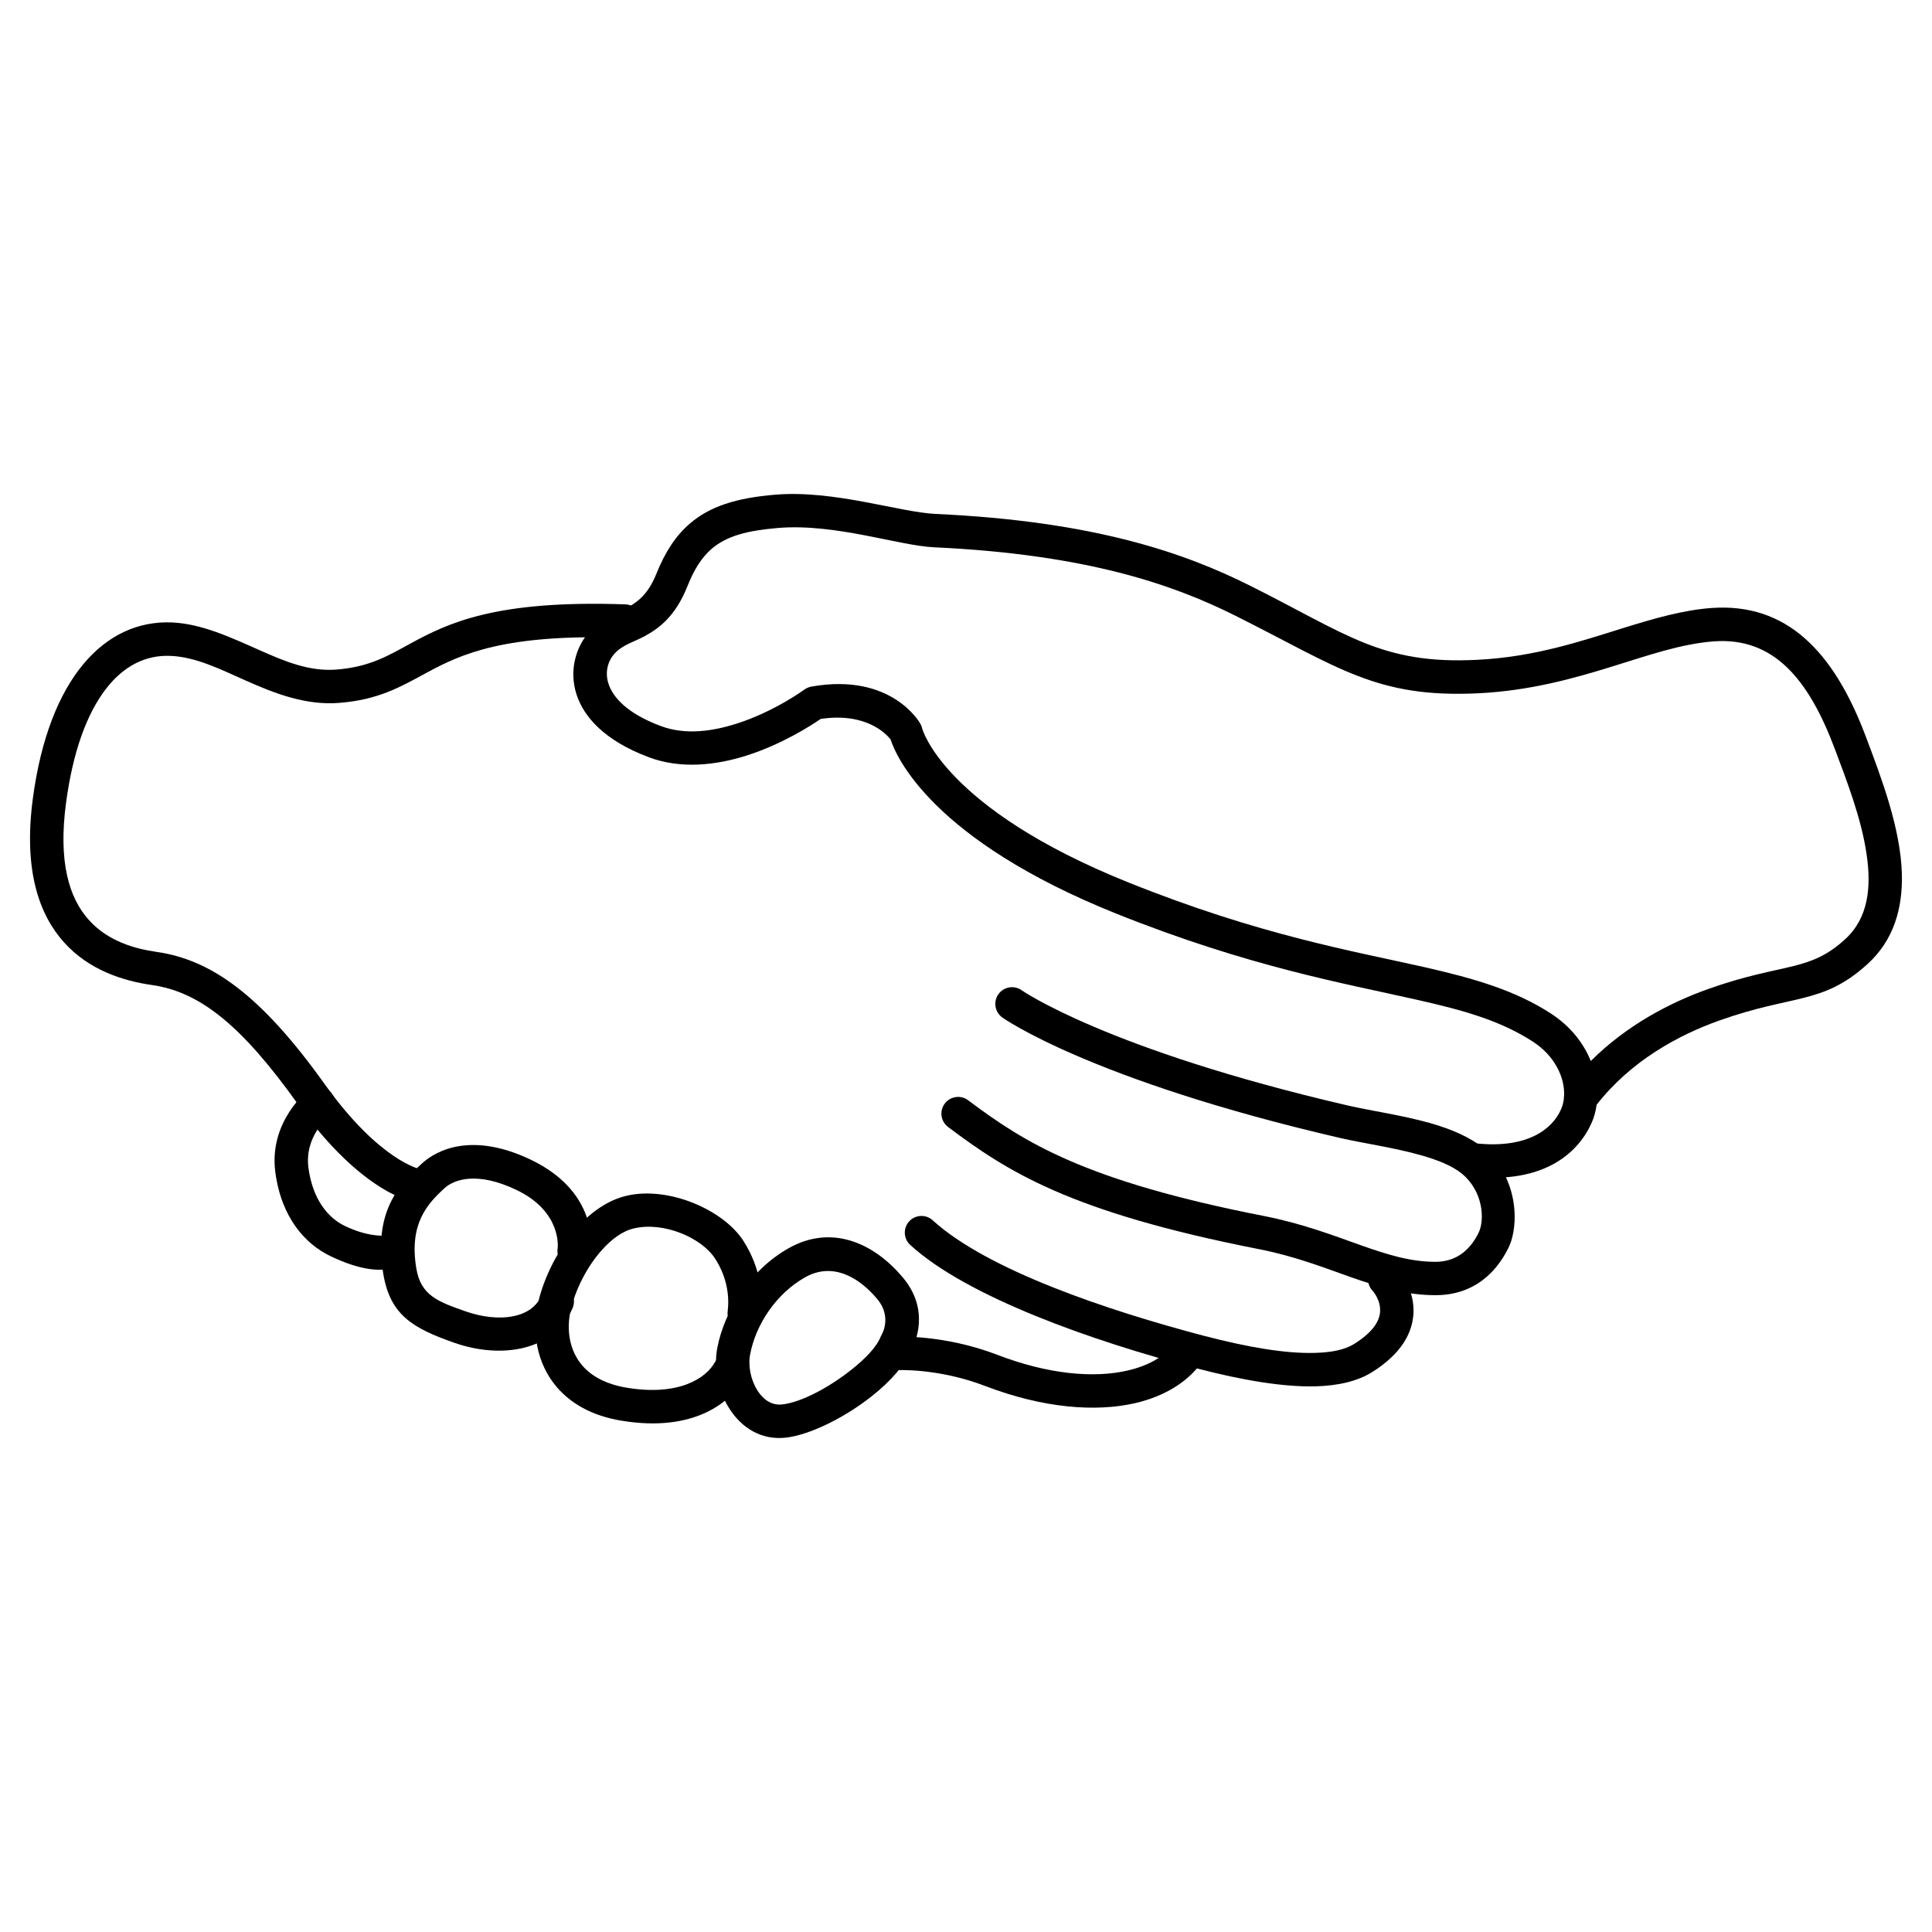 <?xml version="1.0" encoding="UTF-8"?>
<!-- Uploaded to: SVG Repo, www.svgrepo.com, Generator: SVG Repo Mixer Tools -->
<svg fill="#000000" width="800px" height="800px" version="1.1" viewBox="144 144 512 512" xmlns="http://www.w3.org/2000/svg">
 <g fill-rule="evenodd">
  <path d="m245.65 471.45c1.613-1.387 4.027-1.43 5.707-0.043 1.879 1.566 2.125 4.363 0.559 6.242 0 0-4.363 6.894-20.34-0.758-6.535-3.133-13-10.027-14.613-22.266-1.789-13.496 8.684-21.664 8.684-21.664 1.926-1.496 4.723-1.16 6.223 0.762 1.496 1.926 1.16 4.699-0.762 6.223 0 0-6.469 5.102-5.371 13.516 1.098 8.367 5.191 13.312 9.668 15.438 5.793 2.777 9.754 2.574 10.246 2.551zm-0.426 0.406-0.109 0.133z"/>
  <path d="m255.28 453.82s-10.676-2.148-25.219-22.488c-17.008-23.832-30.234-33.004-44.531-35.062-5.82-0.828-12.914-2.82-17.992-8.48-5.258-5.844-8.121-15.418-6.043-30.973 1.793-13.426 5.438-23.629 10.652-30.344 4.609-5.949 10.406-8.949 17.051-8.656 6.805 0.289 13.293 3.602 19.961 6.555 7.879 3.512 15.957 6.578 24.684 5.906 10.516-0.828 16.289-4.25 23.203-7.988 9.219-4.988 20.766-10.383 52.387-9.262 2.438 0.066 4.496-1.836 4.562-4.277 0.09-2.438-1.812-4.496-4.25-4.586-34.371-1.207-46.902 4.922-56.906 10.34-5.883 3.199-10.762 6.242-19.691 6.938-7.25 0.578-13.875-2.262-20.387-5.148-7.719-3.426-15.305-6.981-23.18-7.34-17.836-0.762-32.629 14.793-36.879 46.68-2.551 19.199 1.77 30.855 8.234 38.062 6.625 7.406 15.754 10.27 23.34 11.344 12.555 1.793 23.652 10.52 38.578 31.441 17.453 24.414 31.059 26.09 31.059 26.09 2.418 0.383 4.676-1.273 5.059-3.691 0.379-2.394-1.277-4.676-3.691-5.059z"/>
  <path d="m300.52 476.2s3.109-15.82-15.891-24.883c-15.258-7.273-24.746-2.797-28.977 1.164-5.863 5.457-12.82 12.688-10.07 29.156 1.836 10.875 7.832 14.367 18.82 18.215 12.375 4.34 26.449 2.215 31.348-9.219 0.965-2.262-0.086-4.856-2.324-5.82-2.262-0.961-4.856 0.09-5.82 2.328-1.387 3.246-4.184 4.969-7.449 5.641-3.961 0.828-8.551 0.223-12.824-1.277-7.25-2.551-11.793-4.16-13-11.344-2.016-11.973 3.09-17.23 7.363-21.191 2.797-2.617 9.062-4.453 19.133 0.359 12.172 5.793 10.965 15.395 10.965 15.395-0.426 2.418 1.207 4.699 3.625 5.102 2.391 0.402 4.699-1.207 5.102-3.625z"/>
  <path d="m333.44 505.02c-2.305 4.164-9.465 9.043-23.359 6.738-5.461-0.918-9.309-3.023-11.77-5.887-3.582-4.164-4.164-9.758-3.113-14.523 1.211-5.371 4.273-11.637 8.414-16.199 2.461-2.731 5.305-4.902 8.414-5.617 7.789-1.836 17.926 2.418 21.551 8.121 3.242 5.082 3.715 10.16 3.266 13.852-0.312 2.441 1.41 4.656 3.848 4.945 2.418 0.312 4.633-1.41 4.926-3.848 0.668-5.238 0.02-12.465-4.566-19.691-5.234-8.234-19.805-14.656-31.035-12.016-4.746 1.117-9.223 4.16-12.957 8.301-5.191 5.727-8.996 13.516-10.496 20.227-1.633 7.32-0.469 15.824 5.035 22.223 3.582 4.16 9.062 7.519 17.027 8.84 19.672 3.289 29.293-5.262 32.559-11.168 1.188-2.125 0.426-4.832-1.723-6.019-2.125-1.184-4.832-0.426-6.019 1.723z"/>
  <path d="m385.49 501.84c-1.633 3.824-5.484 8.234-10.383 12.105-7.141 5.684-16.426 10.293-22.734 11.031-6.582 0.785-11.84-2.574-15.105-7.719-2.953-4.656-4.164-10.785-3.199-15.934 1.902-10.113 8.859-20.855 18.973-26.562 10.922-6.129 22.043-1.879 30.168 7.723 7.383 8.727 3.309 17.453 2.281 19.355zm-7.766-4.273c-0.113 0.223-0.223 0.445-0.336 0.672-1.117 2.816-4.16 5.906-7.785 8.77-5.797 4.609-13.16 8.594-18.262 9.176-2.93 0.355-5.144-1.387-6.602-3.672-1.766-2.797-2.527-6.465-1.945-9.574 1.453-7.789 6.801-16.07 14.59-20.453 6.981-3.918 13.871-0.426 19.062 5.727 3.984 4.699 1.277 9.355 1.277 9.355z"/>
  <path d="m381.77 507.1s10.852-0.582 23.316 4.207c15.371 5.887 29.336 6.961 39.832 4.519 7.695-1.812 13.648-5.504 17.34-10.516 1.457-1.969 1.031-4.746-0.938-6.176-1.969-1.457-4.746-1.031-6.176 0.938-2.574 3.492-6.871 5.863-12.242 7.117-9.129 2.125-21.258 0.984-34.641-4.164-14.43-5.527-27.008-4.766-27.008-4.766-2.438 0.156-4.316 2.238-4.16 4.68 0.133 2.438 2.215 4.316 4.676 4.16z"/>
  <path d="m361.48 334.53c-2.551 1.766-10.227 6.691-19.578 9.688-8.102 2.574-17.41 3.648-25.867 0.492-11.93-4.453-17.301-10.785-19.203-16.535-2.191-6.602-0.086-12.891 3.359-16.785 2.461-2.75 5.457-4.16 8.66-5.684 3.223-1.543 6.621-3.445 9.082-9.621 2.352-5.883 5.191-10.137 8.816-13.27 5.305-4.609 12.375-6.871 22.738-7.719 15.551-1.297 32.895 4.652 42.449 5.102 42.469 1.945 66.301 10.496 83.309 18.996 25.734 12.867 34.816 20.926 60.125 19.672 15.309-0.738 27.793-4.992 39.117-8.527 8.102-2.504 15.641-4.676 23.113-5.215 19.871-1.406 32.402 11.504 40.906 34.195 4.008 10.648 9.219 24.234 9.512 36.383 0.223 9.109-2.195 17.477-9.062 23.742-6.066 5.527-11.078 7.543-17.387 9.109-5.508 1.387-12.105 2.414-21.84 5.863-10.922 3.871-23.496 10.695-32.605 22.352-0.223 1.68-0.648 3.246-1.254 4.633-3.199 7.43-12.016 16.625-32.066 14.367-2.414-0.27-4.16-2.461-3.891-4.879 0.266-2.438 2.461-4.184 4.898-3.918 14.055 1.59 20.676-3.848 22.914-9.062 0.359-0.828 0.605-1.766 0.719-2.727 0-0.316 0-0.629 0.066-0.941 0.156-4.656-2.394-10.383-8.305-14.211-8.637-5.594-18.461-8.324-30.676-11.074-19.379-4.387-44.465-8.727-79.688-22.824-48.734-19.559-58.27-41.422-59.836-46.188-1.117-1.434-6.512-7.227-18.527-5.414zm204.1 90.648c9.465-9.465 20.969-15.484 31.191-19.109 10.07-3.582 16.941-4.656 22.648-6.086 4.898-1.254 8.836-2.754 13.559-7.074 6.242-5.703 6.938-13.895 5.707-22.398-1.387-9.688-5.371-19.824-8.457-28.082-6.848-18.215-16.047-29.605-31.977-28.465-8.641 0.629-17.344 3.672-27.078 6.691-10.383 3.223-21.84 6.398-35.379 7.07-27.098 1.32-36.965-6.824-64.512-20.609-16.27-8.121-39.113-16.199-79.75-18.078-9.312-0.426-26.16-6.379-41.309-5.125-7.988 0.672-13.586 2.035-17.68 5.57-2.664 2.328-4.652 5.551-6.375 9.891-3.09 7.723-7.207 10.965-11.258 13.18-2.91 1.59-5.887 2.262-8.102 4.723-3.891 4.41-3.152 13.359 12.309 19.133 6.578 2.461 13.785 1.363 20.074-0.629 10.09-3.219 17.945-9.016 17.945-9.016 0.559-0.402 1.184-0.672 1.855-0.805 21.438-3.828 28.891 9.801 28.891 9.801 0.223 0.379 0.402 0.805 0.492 1.254 0 0 5.481 21.121 54.777 40.883 34.594 13.895 59.277 18.102 78.32 22.398 13.383 3.043 24.102 6.176 33.543 12.305 5.324 3.469 8.703 7.969 10.562 12.578z"/>
  <path d="m507.73 486.04s2.305 2.465 1.992 5.773c-0.246 2.598-2.172 5.394-6.848 8.348-2.551 1.59-6.133 2.262-10.52 2.371-7.676 0.203-17.586-1.477-29.18-4.496-26-6.824-57.664-17.566-71.984-30.633-1.793-1.656-4.609-1.523-6.246 0.266-1.656 1.812-1.52 4.609 0.293 6.266 15.082 13.785 48.289 25.488 75.699 32.648 12.578 3.289 23.316 5.012 31.641 4.812 6.289-0.156 11.324-1.453 14.996-3.738 8.078-5.055 10.539-10.516 10.965-14.992 0.691-7.273-4.344-12.664-4.344-12.664-1.676-1.789-4.473-1.879-6.242-0.203-1.789 1.656-1.879 4.477-0.223 6.242z"/>
  <path d="m395.27 442.68c15.684 11.77 32.223 22.512 82.258 32.336 9.488 1.855 17.094 4.832 24.164 7.34 7.746 2.731 14.859 4.879 22.715 4.879 9.891 0 15.934-5.664 19.332-12.512 2.934-5.883 2.711-18.66-6.555-26.383-3.512-2.953-8.547-5.102-14.098-6.688-7.406-2.106-15.777-3.269-21.973-4.699-64.023-14.859-86.355-30.523-86.355-30.523-1.992-1.41-4.766-0.941-6.176 1.051-1.41 1.992-0.938 4.746 1.051 6.176 0 0 23.07 16.516 89.465 31.91 6.086 1.41 14.301 2.527 21.57 4.609 4.231 1.211 8.145 2.707 10.855 4.945 5.504 4.609 6.039 12.129 4.293 15.641-2.035 4.098-5.523 7.633-11.41 7.633-6.848 0-13.023-2.016-19.758-4.387-7.43-2.641-15.465-5.727-25.422-7.699-47.797-9.352-63.664-19.488-78.656-30.723-1.945-1.477-4.719-1.074-6.195 0.875-1.48 1.969-1.074 4.742 0.895 6.219z"/>
 </g>
</svg>